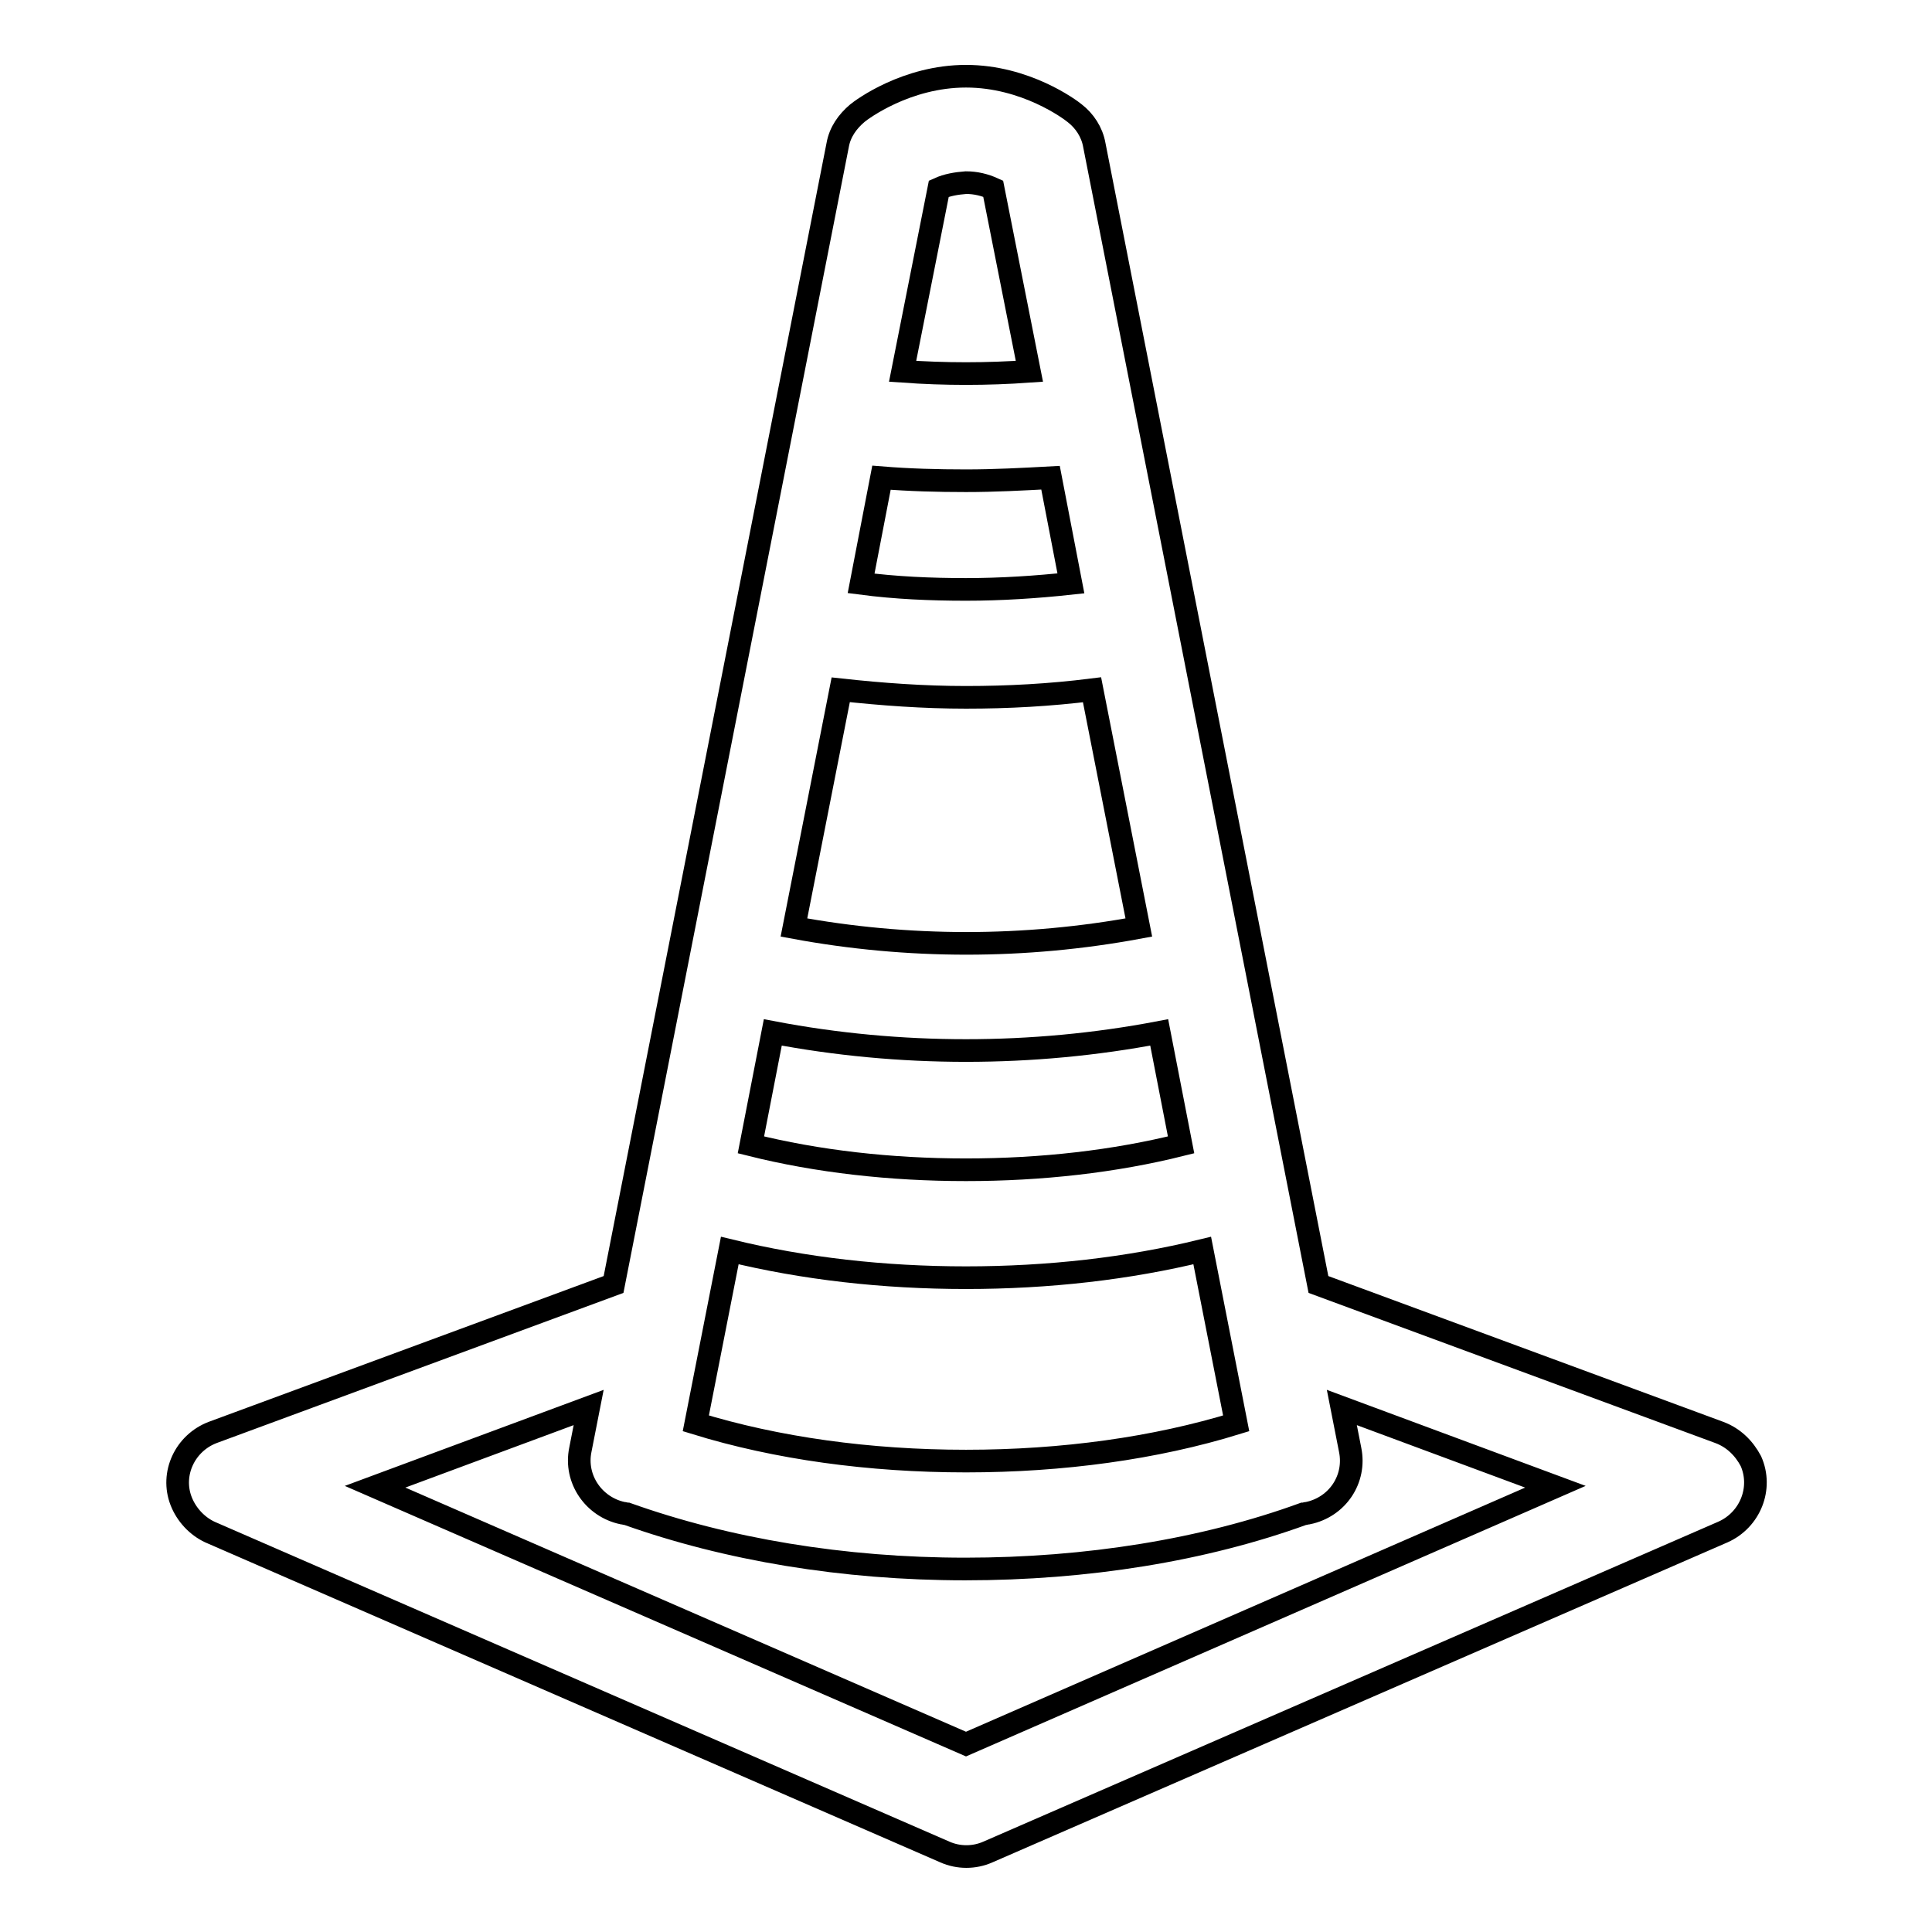 <?xml version="1.0" encoding="utf-8"?>
<!-- Svg Vector Icons : http://www.onlinewebfonts.com/icon -->
<!DOCTYPE svg PUBLIC "-//W3C//DTD SVG 1.1//EN" "http://www.w3.org/Graphics/SVG/1.1/DTD/svg11.dtd">
<svg version="1.1" xmlns="http://www.w3.org/2000/svg" xmlns:xlink="http://www.w3.org/1999/xlink" x="0px" y="0px" viewBox="0 0 256 256" enable-background="new 0 0 256 256" xml:space="preserve">
<g> <path stroke-width="3" fill-opacity="0" stroke="#000000"  d="M227.8,189.8l-53.1-19.6L145,19.2c-0.3-1.7-1.3-3.2-2.6-4.2c-0.6-0.5-6.5-4.9-14.4-4.9 c-7.9,0-13.8,4.4-14.4,4.9c-1.3,1.1-2.3,2.5-2.6,4.2l-29.7,151l-53.1,19.6c-3.7,1.4-5.6,5.5-4.2,9.1c0.7,1.8,2.1,3.3,3.8,4.1 l97.4,42.4c1.8,0.8,3.9,0.8,5.7,0l97.4-42.4c3.6-1.6,5.3-5.8,3.7-9.4C231.1,191.9,229.7,190.5,227.8,189.8L227.8,189.8z  M96.7,165.7c9.8,2.4,20.4,3.6,31.3,3.6s21.5-1.2,31.3-3.6l4.5,22.9c-10.7,3.3-23,5-35.8,5c-12.8,0-25.1-1.7-35.8-5L96.7,165.7z  M128,92.4c5.6,0,11.1-0.3,16.7-1l6.2,31.5c-15.1,2.8-30.6,2.8-45.7,0l6.2-31.5C116.9,92,122.4,92.4,128,92.4z M114.1,77.3l2.7-14 c3.7,0.3,7.4,0.4,11.2,0.4s7.5-0.2,11.2-0.4l2.7,14c-4.6,0.5-9.3,0.8-13.9,0.8C123.3,78.1,118.7,77.9,114.1,77.3L114.1,77.3z  M128,139.2c8.6,0,17.2-0.8,25.6-2.4l2.9,14.9c-8.8,2.2-18.5,3.3-28.5,3.3s-19.7-1.1-28.5-3.3l2.9-14.9 C110.8,138.4,119.4,139.2,128,139.2z M128,24.2c1.3,0,2.5,0.3,3.6,0.8l4.8,24.2c-2.8,0.2-5.6,0.3-8.4,0.3c-2.8,0-5.6-0.1-8.4-0.3 l4.8-24.2C125.5,24.5,126.7,24.3,128,24.2z M128,231.1L49.7,197l28.3-10.5l-1.1,5.6c-0.8,3.9,1.8,7.6,5.6,8.4c0,0,0,0,0,0 c0.2,0,0.4,0.1,0.6,0.1c13.2,4.7,28.6,7.3,44.8,7.3c16.1,0,31.6-2.5,44.8-7.3c0.2,0,0.4-0.1,0.6-0.1c3.9-0.8,6.4-4.5,5.6-8.4 l-1.1-5.6l28.3,10.5L128,231.1z"/></g>
</svg>